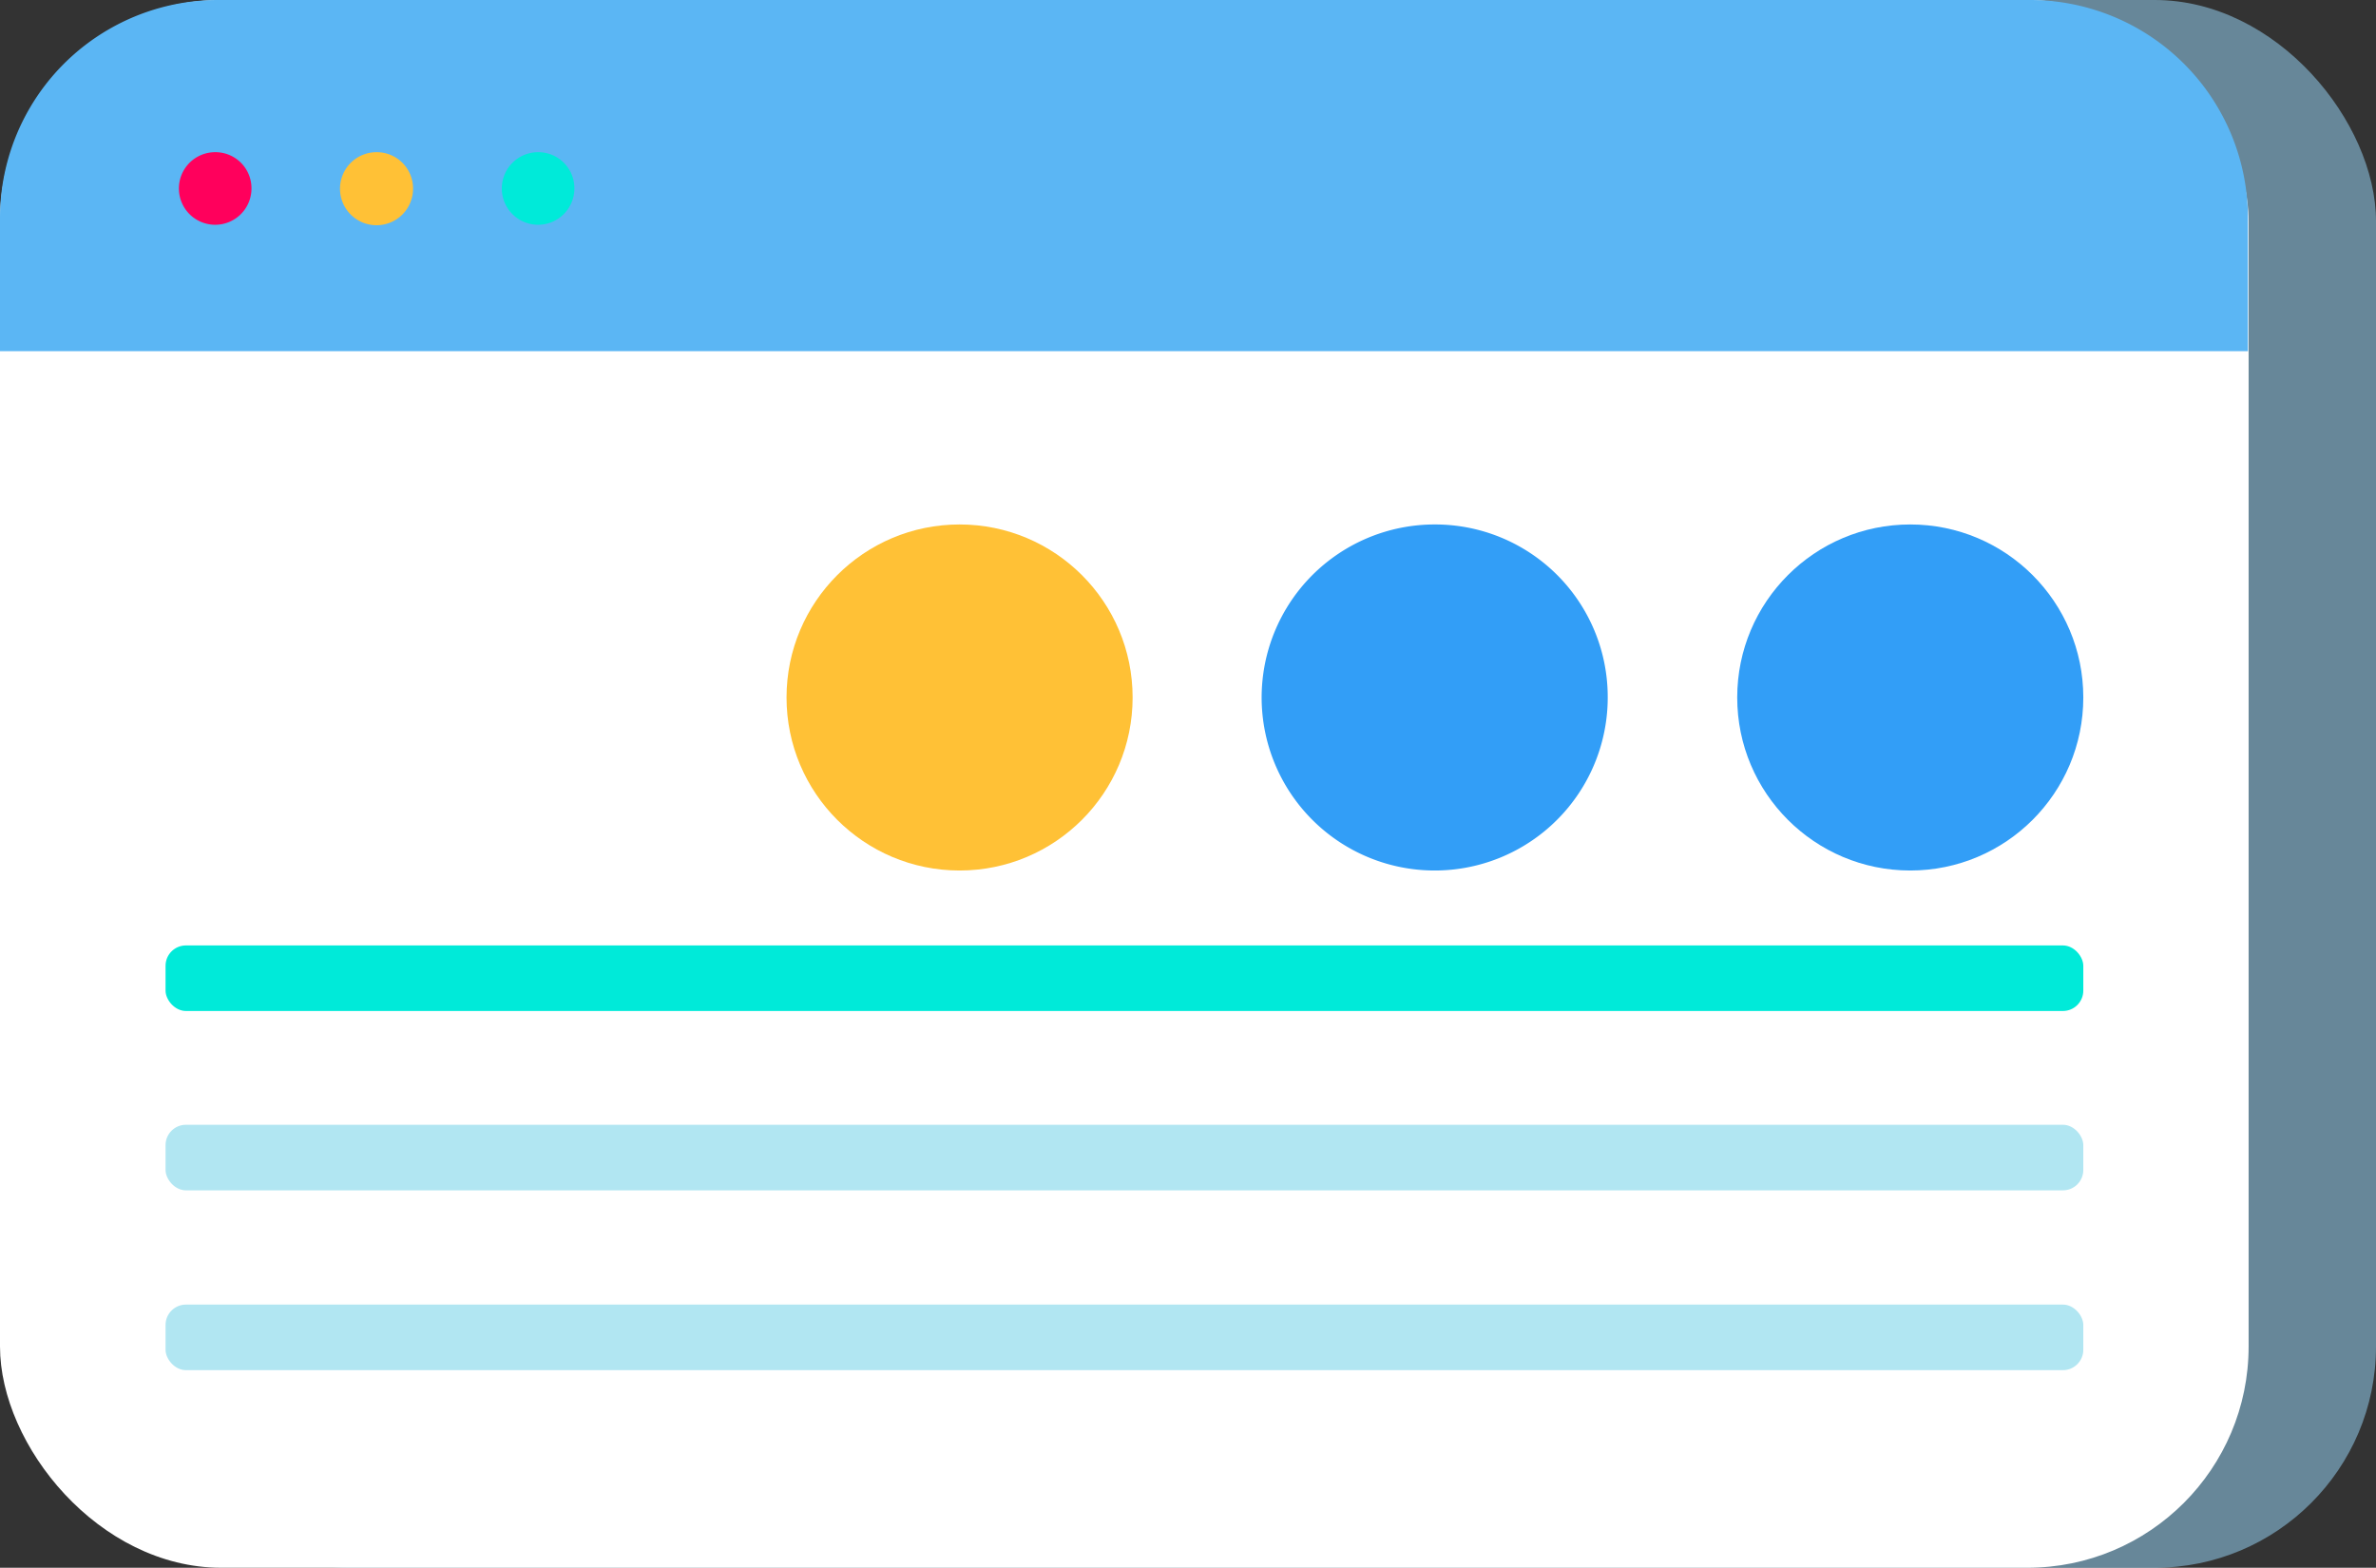 <svg xmlns="http://www.w3.org/2000/svg" viewBox="0 0 101.47 66.96"><rect x="0" y="0" width="101.47" height="66.96" fill="#333333" stroke="none"/><defs><style>.cls-1{isolation:isolate;}.cls-2{fill:#9cdcff;opacity:0.5;mix-blend-mode:multiply;}.cls-3{fill:#fff;}.cls-4{fill:#5bb6f4;}.cls-5{fill:#ff005c;}.cls-6{fill:#ffc136;}.cls-7{fill:#00ead9;}.cls-8{fill:#b1e6f2;}.cls-9{fill:#329ef7;}</style></defs><title>Element 13</title><g class="cls-1"><g id="Ebene_2" data-name="Ebene 2"><g id="OBJECT"><rect class="cls-2" x="5.44" width="96.03" height="66.96" rx="9.45"/><rect class="cls-3" width="96.03" height="66.96" rx="9.45"/><path class="cls-4" d="M9.31,0H86.72A9.31,9.31,0,0,1,96,9.31V15a0,0,0,0,1,0,0H0a0,0,0,0,1,0,0V9.31A9.31,9.31,0,0,1,9.31,0Z"/><path class="cls-5" d="M10.74,8.05A1.55,1.55,0,1,1,9.19,6.5,1.54,1.54,0,0,1,10.74,8.05Z"/><path class="cls-6" d="M17.64,8.05A1.56,1.56,0,1,1,16.08,6.5,1.55,1.55,0,0,1,17.64,8.05Z"/><path class="cls-7" d="M24.53,8.05A1.55,1.55,0,1,1,23,6.5,1.54,1.54,0,0,1,24.53,8.05Z"/><rect class="cls-8" x="7.06" y="55.72" width="81.9" height="2.8" rx="0.87" transform="translate(96.03 114.24) rotate(180)"/><rect class="cls-8" x="7.06" y="48.05" width="81.9" height="2.8" rx="0.87" transform="translate(96.03 98.89) rotate(180)"/><rect class="cls-7" x="7.06" y="40.37" width="81.9" height="2.8" rx="0.87" transform="translate(96.03 83.55) rotate(180)"/><circle class="cls-9" cx="81.58" cy="29.79" r="7.39"/><path class="cls-9" d="M68.66,29.79a7.39,7.39,0,1,1-7.38-7.39A7.37,7.37,0,0,1,68.66,29.79Z"/><circle class="cls-6" cx="40.98" cy="29.79" r="7.39"/></g></g></g></svg>